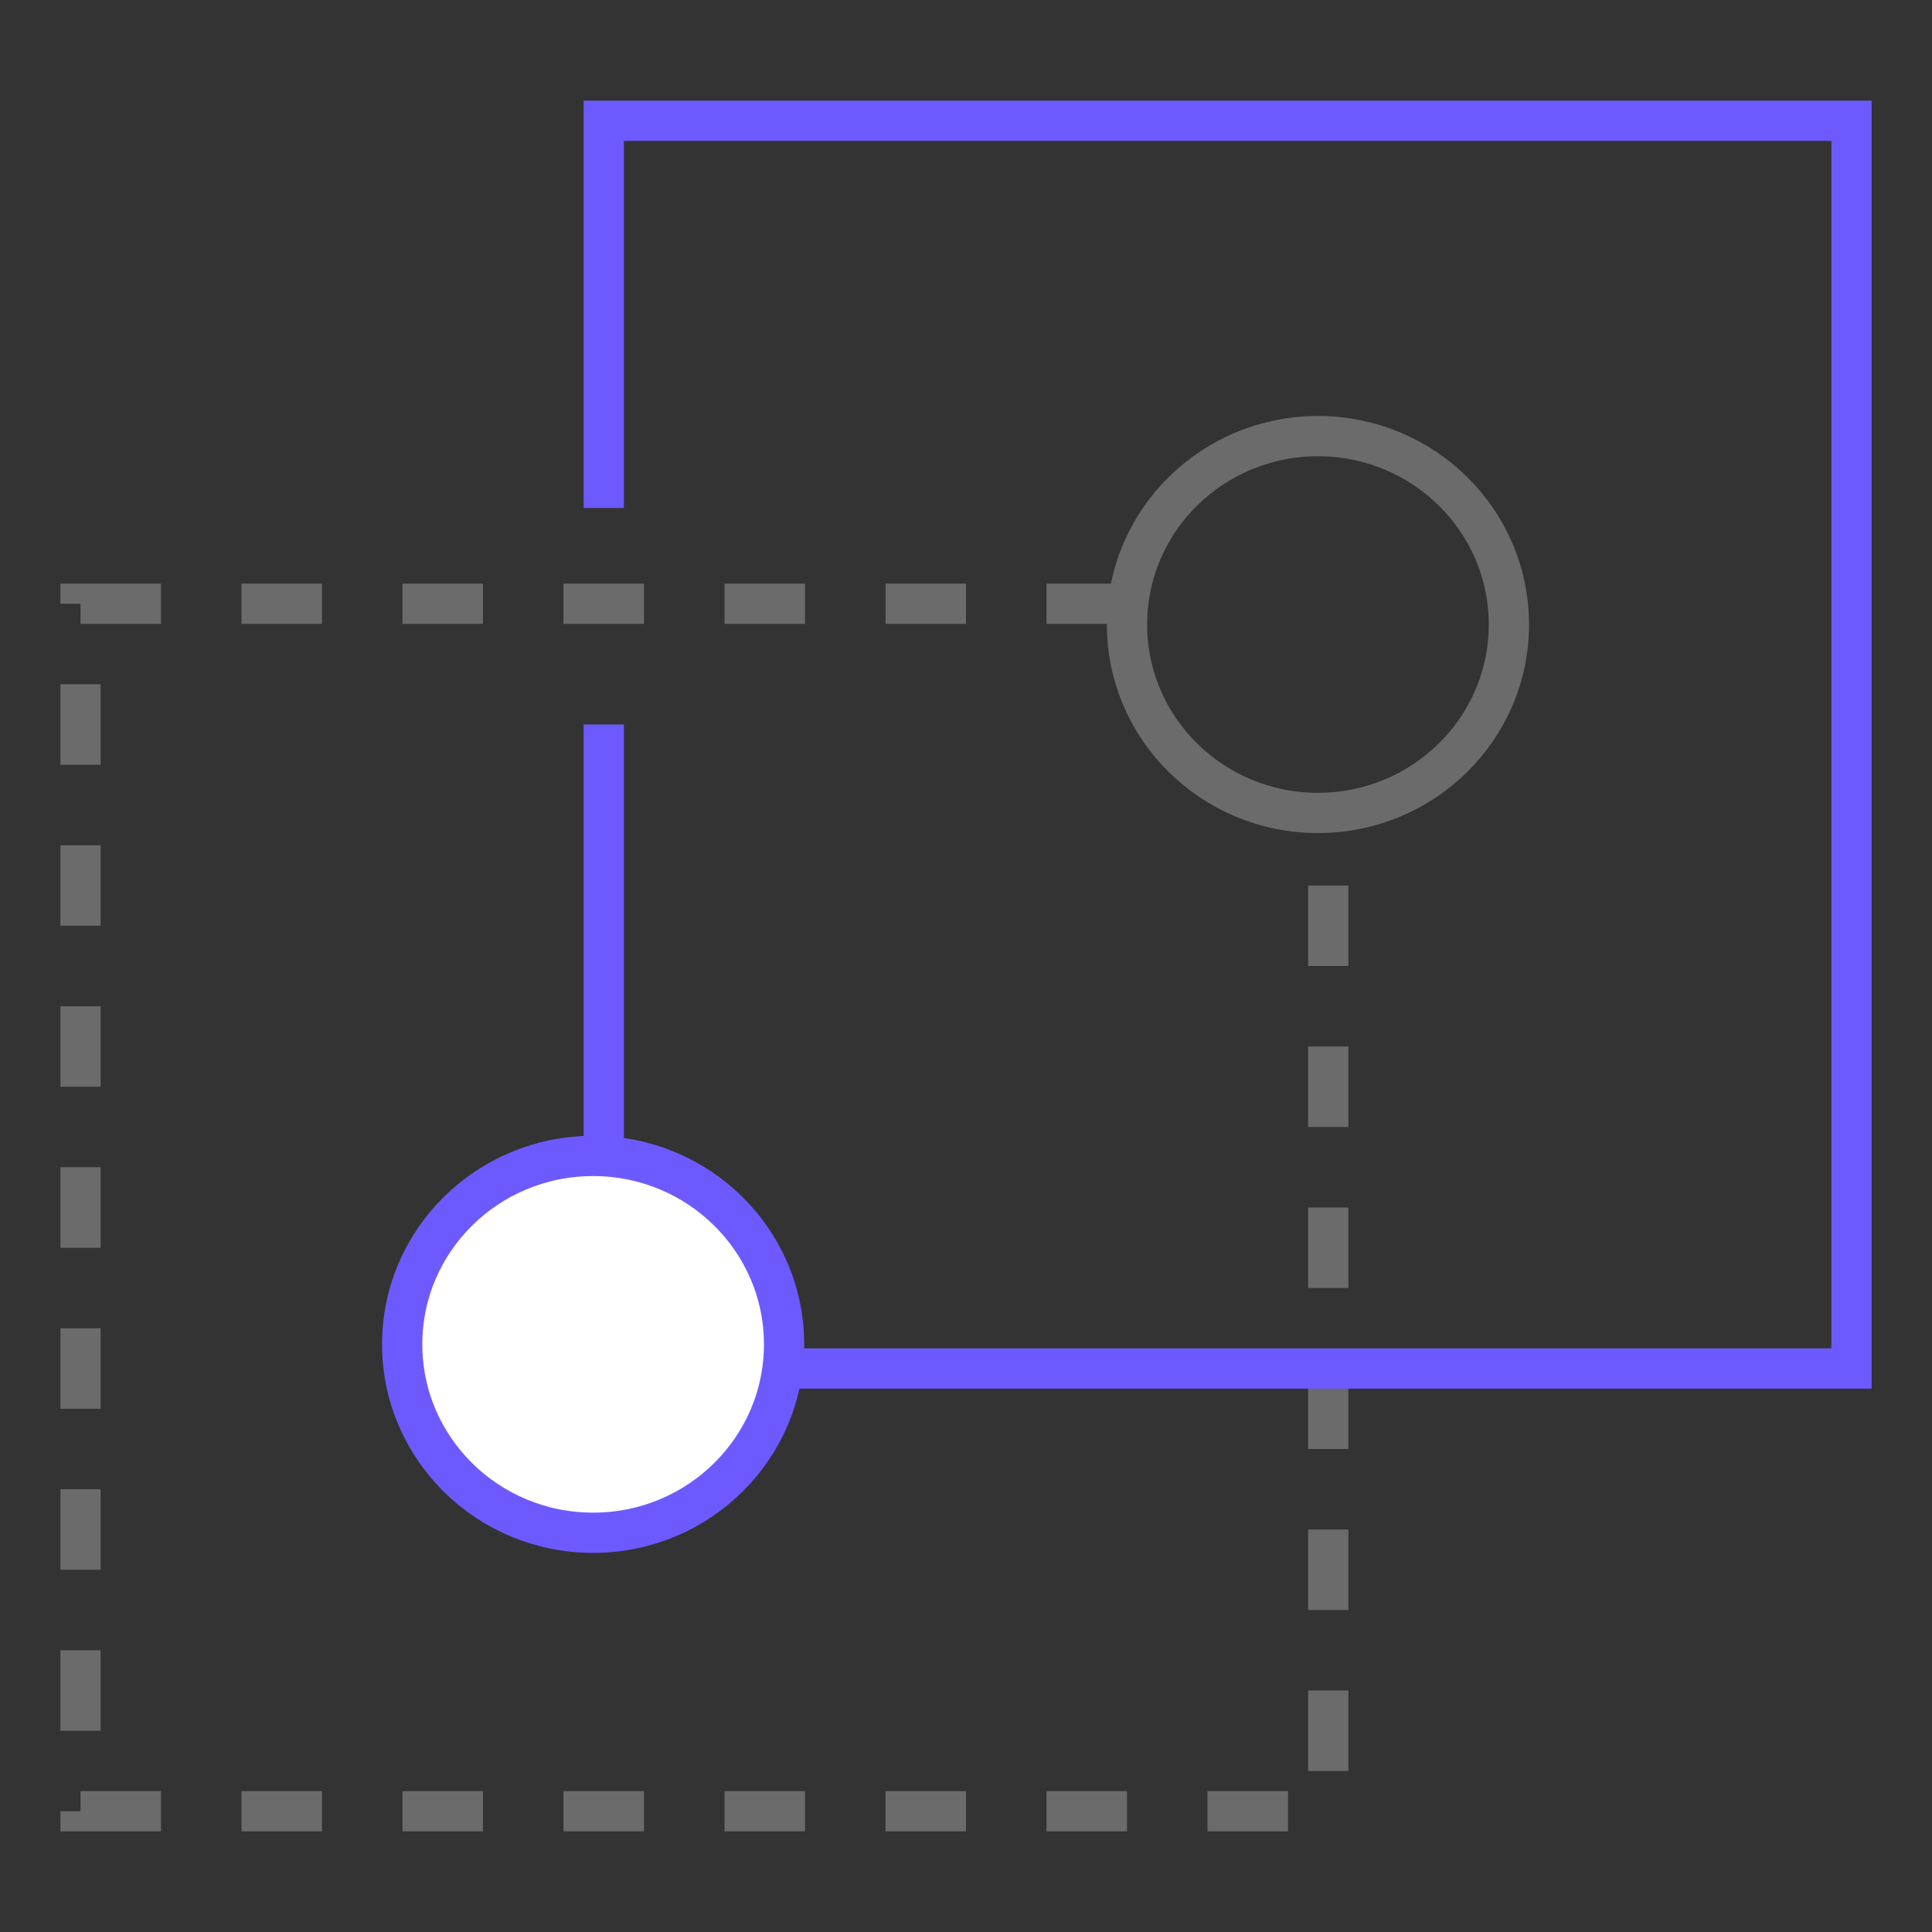 <svg width="48" height="48" viewBox="0 0 48 48" fill="none" xmlns="http://www.w3.org/2000/svg">
<rect x="0" y="0" width="48" height="48" fill="#333333" stroke="none"/>
<path d="M32.744 20.197C35.364 20.197 37.488 18.101 37.488 15.516C37.488 12.931 35.364 10.835 32.744 10.835C30.124 10.835 28 12.931 28 15.516C28 18.101 30.124 20.197 32.744 20.197Z" stroke="#6B6B6B" stroke-miterlimit="10"/>
<path d="M14.736 38.081C17.356 38.081 19.48 35.985 19.48 33.4C19.48 30.814 17.356 28.719 14.736 28.719C12.116 28.719 9.992 30.814 9.992 33.4C9.992 35.985 12.116 38.081 14.736 38.081Z" fill="white" stroke="#6D5AFF" stroke-miterlimit="10"/>
<path d="M28 15H2V45H33V21.774" stroke="#6B6B6B" stroke-dasharray="2 2"/>
<path d="M15 18V29" stroke="#6D5AFF" stroke-miterlimit="10"/>
<path d="M19.501 34H46V3H15V12.621" stroke="#6D5AFF" stroke-miterlimit="10"/>
</svg>
